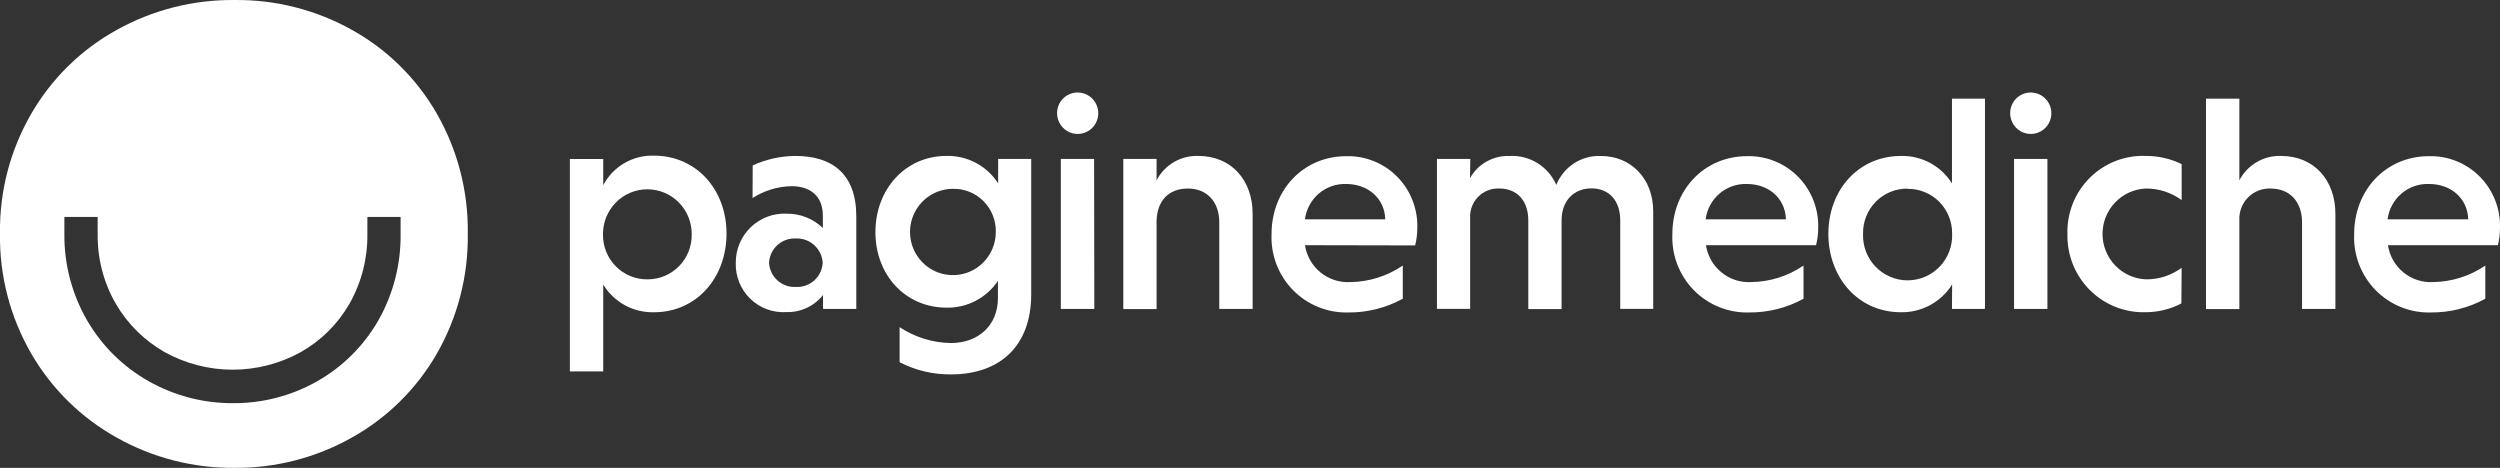 <?xml version="1.0" encoding="UTF-8"?>
<svg xmlns="http://www.w3.org/2000/svg" width="342" height="64" viewBox="0 0 342 64" fill="none">
  <rect x="0" y="0" width="342" height="64" fill="#333333" stroke="none"/>
  <path d="M32.086 0.002C37.711 -0.061 43.254 1.352 48.165 4.099C52.981 6.779 56.979 10.72 59.73 15.5C62.606 20.501 64.078 26.187 63.992 31.957C64.08 37.733 62.608 43.427 59.73 48.434C56.961 53.222 52.951 57.172 48.125 59.865C43.23 62.62 37.701 64.045 32.086 64.002C26.445 64.055 20.887 62.629 15.967 59.865C11.128 57.172 7.101 53.223 4.311 48.434C1.404 43.437 -0.087 37.74 -0.001 31.957C-0.085 26.181 1.405 20.491 4.311 15.5C7.09 10.713 11.116 6.773 15.957 4.099C20.887 1.355 26.446 -0.057 32.086 0.002ZM8.806 29.678V31.979C8.764 36.141 9.839 40.237 11.919 43.834C13.93 47.3 16.822 50.163 20.297 52.128C23.829 54.13 27.817 55.172 31.869 55.154C35.895 55.181 39.859 54.152 43.371 52.168C46.847 50.205 49.737 47.337 51.739 43.864C53.797 40.25 54.855 36.145 54.803 31.979V29.678H50.258V31.979C50.304 35.334 49.457 38.64 47.806 41.554C46.212 44.322 43.909 46.609 41.139 48.173C38.286 49.748 35.086 50.574 31.834 50.574C28.582 50.574 25.381 49.748 22.529 48.173C19.755 46.598 17.445 44.31 15.833 41.543C14.166 38.639 13.311 35.334 13.36 31.979V29.678H8.806Z" fill="white"></path>
  <path d="M82.521 25.33C83.188 24.069 84.195 23.022 85.425 22.308C86.656 21.595 88.061 21.243 89.48 21.294C95.238 21.294 99.389 25.915 99.389 31.959C99.389 38.003 95.278 42.715 89.48 42.715C88.091 42.756 86.715 42.427 85.493 41.76C84.27 41.094 83.245 40.114 82.521 38.921V50.807H77.957V21.748H82.521V25.33ZM88.608 38.215C89.412 38.215 90.208 38.053 90.948 37.739C91.689 37.425 92.36 36.964 92.921 36.385C93.482 35.805 93.922 35.119 94.214 34.365C94.507 33.612 94.647 32.808 94.626 31.999C94.626 30.38 93.987 28.828 92.849 27.683C91.711 26.538 90.167 25.895 88.558 25.895C86.949 25.895 85.405 26.538 84.267 27.683C83.13 28.828 82.49 30.38 82.49 31.999C82.468 32.816 82.611 33.629 82.91 34.389C83.209 35.149 83.658 35.84 84.23 36.421C84.802 37.002 85.484 37.46 86.237 37.769C86.989 38.077 87.796 38.228 88.608 38.215Z" fill="white"></path>
  <path d="M102.969 22.625C104.806 21.786 106.798 21.346 108.816 21.333C113.831 21.333 117.141 23.785 117.141 29.587V42.259H112.587V40.362C111.987 41.115 111.222 41.718 110.352 42.122C109.482 42.527 108.53 42.722 107.572 42.693C106.666 42.751 105.758 42.618 104.907 42.303C104.055 41.987 103.278 41.495 102.627 40.86C101.975 40.224 101.463 39.458 101.123 38.611C100.782 37.765 100.622 36.856 100.652 35.943C100.648 35.031 100.829 34.127 101.185 33.288C101.541 32.448 102.064 31.691 102.721 31.063C103.379 30.434 104.157 29.948 105.009 29.633C105.861 29.319 106.767 29.182 107.673 29.233C109.494 29.222 111.25 29.924 112.567 31.191V29.506C112.567 26.58 110.561 25.47 108.295 25.47C106.397 25.503 104.547 26.065 102.949 27.094L102.969 22.625ZM108.856 39.253C109.779 39.308 110.686 38.992 111.378 38.376C112.07 37.759 112.49 36.892 112.547 35.963C112.493 35.03 112.075 34.156 111.383 33.531C110.693 32.905 109.784 32.58 108.856 32.624C107.932 32.58 107.028 32.907 106.343 33.533C105.659 34.159 105.249 35.033 105.205 35.963C105.26 36.885 105.674 37.748 106.357 38.364C107.041 38.98 107.939 39.3 108.856 39.253Z" fill="white"></path>
  <path d="M141.07 21.745V40.26C141.07 47.323 136.808 51.218 130.088 51.218C127.649 51.244 125.239 50.672 123.068 49.553V44.76C125.156 46.138 127.591 46.89 130.088 46.929C133.819 46.929 136.517 44.508 136.517 40.795V38.424C135.743 39.575 134.695 40.513 133.469 41.152C132.243 41.792 130.877 42.113 129.496 42.086C123.86 42.086 119.758 37.627 119.758 31.754C119.758 25.882 123.86 21.331 129.456 21.331C130.859 21.291 132.249 21.615 133.491 22.273C134.733 22.93 135.786 23.899 136.547 25.085V21.745H141.07ZM130.379 25.832C129.217 25.828 128.079 26.171 127.112 26.818C126.144 27.465 125.389 28.387 124.942 29.466C124.496 30.545 124.378 31.734 124.604 32.881C124.829 34.028 125.388 35.081 126.21 35.908C127.032 36.734 128.079 37.297 129.219 37.524C130.359 37.751 131.541 37.633 132.613 37.184C133.686 36.734 134.602 35.975 135.246 35.001C135.889 34.027 136.23 32.883 136.226 31.714C136.241 30.937 136.1 30.166 135.812 29.445C135.523 28.725 135.093 28.07 134.547 27.521C134.001 26.972 133.35 26.539 132.634 26.249C131.918 25.958 131.151 25.817 130.379 25.832Z" fill="white"></path>
  <path d="M147.428 12.655C147.985 12.655 148.53 12.822 148.994 13.133C149.457 13.445 149.818 13.887 150.031 14.406C150.245 14.924 150.3 15.494 150.192 16.044C150.083 16.594 149.814 17.099 149.421 17.495C149.026 17.892 148.524 18.162 147.977 18.271C147.431 18.381 146.864 18.325 146.349 18.11C145.834 17.895 145.394 17.532 145.084 17.066C144.775 16.599 144.609 16.051 144.609 15.491C144.607 15.117 144.678 14.748 144.818 14.402C144.959 14.057 145.166 13.744 145.429 13.48C145.691 13.216 146.003 13.007 146.346 12.866C146.689 12.724 147.057 12.653 147.428 12.655ZM149.704 42.259H145.121V21.746H149.674L149.704 42.259Z" fill="white"></path>
  <path d="M158.221 24.662C158.764 23.621 159.589 22.755 160.601 22.166C161.613 21.577 162.77 21.288 163.938 21.333C168.461 21.333 171.36 24.662 171.36 29.253V42.259H166.796V30.413C166.796 27.669 165.182 25.792 162.494 25.792C159.806 25.792 158.301 27.538 158.221 30.171V42.279H153.668V21.746H158.221V24.662Z" fill="white"></path>
  <path d="M178.52 33.542C178.745 35.012 179.507 36.344 180.657 37.277C181.808 38.21 183.263 38.678 184.738 38.587C187.294 38.556 189.784 37.77 191.899 36.327V40.868C189.611 42.121 187.043 42.767 184.437 42.745C183.036 42.783 181.641 42.531 180.34 42.004C179.039 41.477 177.86 40.687 176.876 39.681C175.892 38.676 175.124 37.478 174.62 36.162C174.116 34.845 173.887 33.439 173.947 32.029C173.947 25.975 178.299 21.364 184.187 21.364C185.479 21.333 186.764 21.568 187.963 22.055C189.161 22.542 190.248 23.27 191.156 24.196C192.065 25.121 192.775 26.223 193.245 27.435C193.714 28.647 193.932 29.942 193.885 31.242C193.881 32.028 193.783 32.81 193.594 33.573L178.52 33.542ZM178.52 30.001H189.502C189.422 27.125 187.135 25.168 184.157 25.168C182.788 25.122 181.451 25.592 180.408 26.486C179.365 27.38 178.692 28.634 178.52 30.001Z" fill="white"></path>
  <path d="M201.098 24.367C201.633 23.414 202.419 22.628 203.369 22.094C204.319 21.561 205.396 21.3 206.483 21.34C207.827 21.259 209.163 21.596 210.31 22.303C211.459 23.01 212.363 24.054 212.902 25.295C213.39 24.076 214.243 23.04 215.343 22.331C216.443 21.623 217.735 21.276 219.04 21.34C223.052 21.34 226.161 24.367 226.161 28.927V42.256H221.648V30.148C221.648 27.353 220.033 25.769 217.706 25.769C215.38 25.769 213.624 27.373 213.624 30.168V42.276H209.071V30.168C209.071 27.373 207.456 25.789 205.129 25.789C204.59 25.76 204.052 25.845 203.548 26.041C203.045 26.236 202.588 26.537 202.209 26.924C201.83 27.31 201.536 27.773 201.348 28.282C201.16 28.791 201.082 29.334 201.118 29.876V42.256H196.574V21.743H201.138L201.098 24.367Z" fill="white"></path>
  <path d="M233.373 33.543C233.6 35.011 234.363 36.342 235.512 37.275C236.662 38.208 238.117 38.676 239.591 38.588C242.136 38.551 244.615 37.765 246.722 36.328V40.868C244.434 42.122 241.866 42.768 239.26 42.745C237.858 42.784 236.465 42.532 235.164 42.005C233.864 41.478 232.685 40.687 231.702 39.682C230.719 38.676 229.952 37.478 229.449 36.162C228.946 34.845 228.718 33.438 228.779 32.029C228.779 25.976 233.132 21.364 239.009 21.364C240.301 21.331 241.585 21.563 242.784 22.047C243.983 22.531 245.071 23.256 245.981 24.178C246.891 25.101 247.604 26.2 248.077 27.41C248.549 28.619 248.77 29.913 248.728 31.212C248.728 31.998 248.631 32.781 248.437 33.543H233.373ZM233.373 30.002H244.315C244.234 27.126 241.958 25.168 238.969 25.168C237.6 25.122 236.263 25.592 235.22 26.486C234.177 27.381 233.505 28.634 233.333 30.002H233.373Z" fill="white"></path>
  <path d="M267.051 38.921C266.303 40.106 265.264 41.078 264.035 41.743C262.805 42.407 261.426 42.742 260.03 42.714C254.223 42.714 250.121 38.002 250.121 31.999C250.121 25.995 254.223 21.334 260.071 21.334C261.454 21.303 262.822 21.632 264.041 22.29C265.261 22.947 266.291 23.911 267.03 25.087V13.494H271.544V42.26H267.03L267.051 38.921ZM260.963 25.804C260.157 25.793 259.356 25.945 258.61 26.251C257.863 26.558 257.185 27.012 256.616 27.587C256.048 28.162 255.599 28.846 255.298 29.599C254.997 30.352 254.85 31.157 254.865 31.969C254.832 32.794 254.965 33.619 255.256 34.392C255.547 35.164 255.991 35.87 256.559 36.466C257.129 37.063 257.812 37.537 258.568 37.861C259.323 38.185 260.136 38.352 260.958 38.352C261.779 38.352 262.593 38.185 263.348 37.861C264.104 37.537 264.787 37.063 265.356 36.466C265.925 35.87 266.369 35.164 266.66 34.392C266.951 33.619 267.084 32.794 267.051 31.969C267.061 31.161 266.912 30.359 266.61 29.611C266.308 28.862 265.86 28.182 265.292 27.61C264.725 27.039 264.05 26.587 263.306 26.282C262.562 25.977 261.766 25.825 260.963 25.834V25.804Z" fill="white"></path>
  <path d="M277.81 12.655C278.368 12.655 278.912 12.822 279.376 13.133C279.839 13.445 280.2 13.887 280.414 14.406C280.627 14.924 280.683 15.494 280.575 16.044C280.465 16.594 280.197 17.099 279.803 17.495C279.409 17.892 278.907 18.162 278.36 18.271C277.813 18.381 277.247 18.325 276.732 18.11C276.217 17.895 275.776 17.532 275.467 17.066C275.157 16.599 274.992 16.051 274.992 15.491C274.989 15.117 275.06 14.748 275.201 14.402C275.342 14.057 275.549 13.744 275.811 13.48C276.074 13.216 276.386 13.007 276.729 12.866C277.072 12.724 277.439 12.653 277.81 12.655ZM280.087 42.259H275.524V21.746H280.087V42.259Z" fill="white"></path>
  <path d="M298.41 41.51C296.898 42.3 295.219 42.712 293.515 42.711C292.103 42.753 290.698 42.504 289.385 41.981C288.072 41.458 286.878 40.671 285.878 39.668C284.878 38.665 284.091 37.467 283.565 36.148C283.04 34.829 282.788 33.416 282.824 31.996C282.784 30.573 283.036 29.157 283.563 27.837C284.09 26.516 284.881 25.319 285.888 24.319C286.894 23.318 288.094 22.537 289.413 22.023C290.732 21.509 292.142 21.273 293.556 21.331C295.251 21.323 296.925 21.706 298.45 22.451V27.375C297.029 26.333 295.314 25.777 293.556 25.79C291.962 25.855 290.454 26.538 289.349 27.695C288.244 28.853 287.626 30.396 287.626 32.001C287.626 33.606 288.244 35.149 289.349 36.306C290.454 37.464 291.962 38.146 293.556 38.211C295.316 38.237 297.035 37.681 298.45 36.627L298.41 41.51Z" fill="white"></path>
  <path d="M306.345 24.664C306.89 23.624 307.715 22.759 308.726 22.17C309.738 21.581 310.894 21.291 312.061 21.334C316.574 21.334 319.483 24.664 319.483 29.255V42.26H314.92V30.415C314.92 27.67 313.305 25.794 310.647 25.794C310.071 25.766 309.495 25.86 308.956 26.071C308.419 26.282 307.931 26.604 307.525 27.017C307.119 27.431 306.804 27.925 306.601 28.469C306.398 29.012 306.31 29.593 306.345 30.173V42.281H301.781V13.494H306.345V24.664Z" fill="white"></path>
  <path d="M326.672 33.543C326.895 35.011 327.655 36.343 328.803 37.276C329.953 38.21 331.407 38.678 332.88 38.588C335.419 38.547 337.89 37.761 339.991 36.328V40.868C337.703 42.123 335.135 42.769 332.529 42.745C331.128 42.783 329.734 42.531 328.433 42.004C327.133 41.477 325.954 40.687 324.971 39.681C323.988 38.676 323.221 37.478 322.718 36.161C322.215 34.845 321.988 33.438 322.049 32.029C322.049 25.975 326.401 21.364 332.289 21.364C333.579 21.332 334.863 21.565 336.06 22.05C337.258 22.534 338.344 23.26 339.253 24.182C340.162 25.104 340.875 26.203 341.346 27.412C341.818 28.621 342.039 29.914 341.997 31.212C341.996 31.997 341.901 32.78 341.716 33.543H326.672ZM326.622 30.001H337.654C337.564 27.126 335.287 25.168 332.299 25.168C330.923 25.114 329.577 25.58 328.527 26.475C327.476 27.369 326.796 28.628 326.622 30.001Z" fill="white"></path>
</svg>
